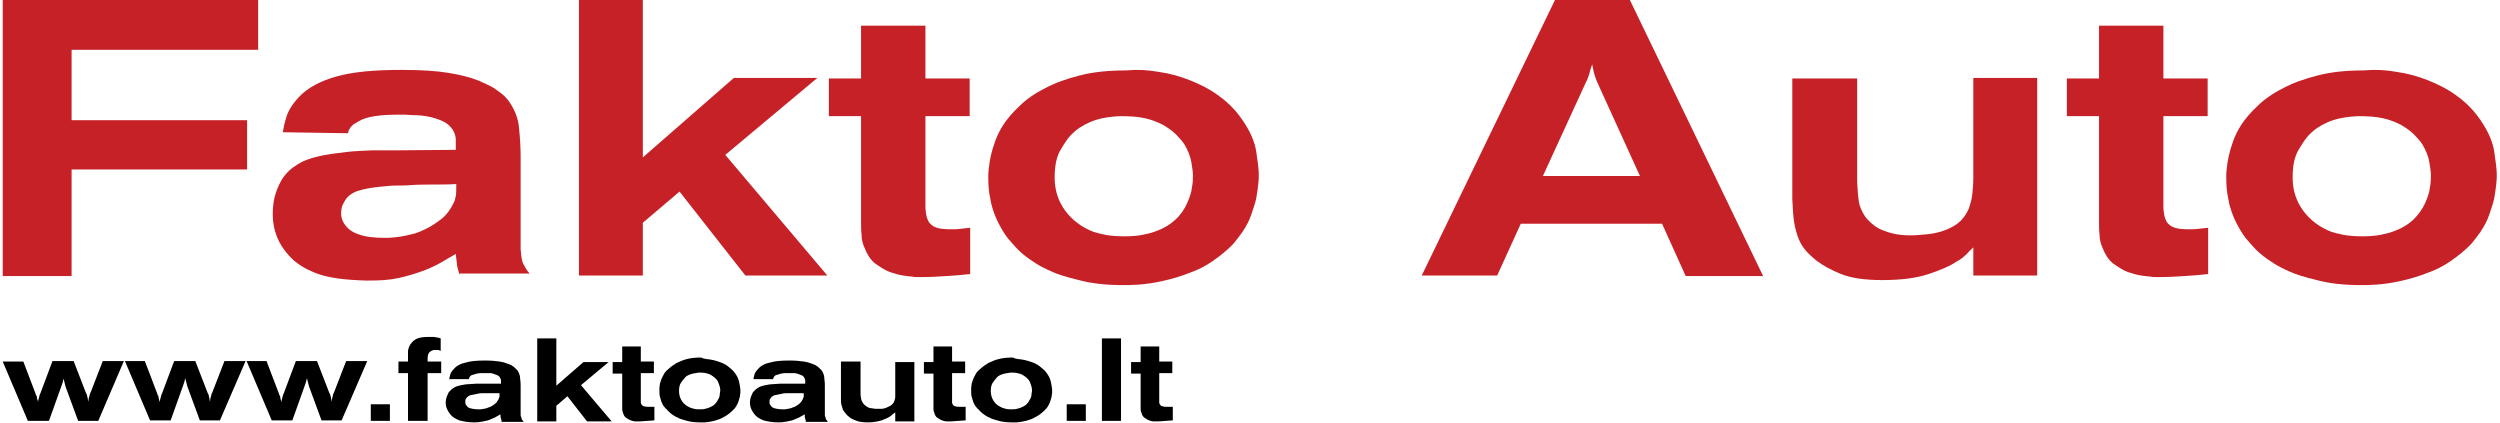 <svg version="1.1" id="Layer_1" xmlns="http://www.w3.org/2000/svg" xmlns:xlink="http://www.w3.org/1999/xlink" x="0px" y="0px" viewBox="0 0 496.1 84.2" style="enable-background:new 0 0 496.1 84.2;" xml:space="preserve" width="496" height="84">
<style type="text/css">
	.st0{fill:#C62127;}
</style>
<g id="Layer_2_1_">
</g>
<g>
	<g>
		<path d="M4.1,71.9l2.4,6.3c0.1,0.2,0.1,0.4,0.2,0.5c0.1,0.1,0.1,0.3,0.1,0.4c0,0.1,0.1,0.3,0.1,0.4C7,79.6,7,79.8,7,80    c0-0.2,0.1-0.4,0.1-0.5c0-0.1,0.1-0.3,0.1-0.4c0-0.1,0.1-0.2,0.1-0.4c0-0.1,0.1-0.3,0.2-0.5l2.4-6.4h4.2l2.4,6.2    c0.1,0.2,0.1,0.3,0.2,0.4c0,0.1,0.1,0.2,0.1,0.4c0,0.1,0.1,0.3,0.1,0.4c0,0.2,0.1,0.4,0.1,0.7c0-0.2,0.1-0.4,0.1-0.6    c0-0.2,0.1-0.3,0.1-0.4c0-0.1,0.1-0.3,0.1-0.4c0-0.1,0.1-0.3,0.2-0.5l2.4-6.2h4.2L19,83.7h-4l-2.5-6.8c0-0.1-0.1-0.3-0.1-0.4    c0-0.1-0.1-0.3-0.1-0.4c0-0.1-0.1-0.3-0.1-0.4c0-0.1-0.1-0.3-0.1-0.4c-0.1,0.5-0.2,0.9-0.4,1.4l-2.5,7H5L0,71.9H4.1z"/>
		<path d="M28.3,71.9l2.4,6.3c0.1,0.2,0.1,0.4,0.2,0.5C31,78.8,31,79,31,79.1c0,0.1,0.1,0.3,0.1,0.4c0,0.1,0.1,0.3,0.1,0.5    c0-0.2,0.1-0.4,0.1-0.5c0-0.1,0.1-0.3,0.1-0.4c0-0.1,0.1-0.2,0.1-0.4c0-0.1,0.1-0.3,0.2-0.5l2.4-6.4h4.2l2.4,6.2    c0.1,0.2,0.1,0.3,0.2,0.4c0,0.1,0.1,0.2,0.1,0.4c0,0.1,0.1,0.3,0.1,0.4c0,0.2,0.1,0.4,0.1,0.7c0-0.2,0.1-0.4,0.1-0.6    c0-0.2,0.1-0.3,0.1-0.4c0-0.1,0.1-0.3,0.1-0.4c0-0.1,0.1-0.3,0.2-0.5l2.4-6.2h4.2l-5.1,11.8h-4l-2.5-6.8c0-0.1-0.1-0.3-0.1-0.4    c0-0.1-0.1-0.3-0.1-0.4c0-0.1-0.1-0.3-0.1-0.4c0-0.1-0.1-0.3-0.1-0.4c-0.1,0.5-0.2,0.9-0.4,1.4l-2.5,7h-4.1l-5-11.8H28.3z"/>
		<path d="M52.5,71.9l2.4,6.3c0.1,0.2,0.1,0.4,0.2,0.5c0.1,0.1,0.1,0.3,0.1,0.4c0,0.1,0.1,0.3,0.1,0.4c0,0.1,0.1,0.3,0.1,0.5    c0-0.2,0.1-0.4,0.1-0.5c0-0.1,0.1-0.3,0.1-0.4c0-0.1,0.1-0.2,0.1-0.4c0-0.1,0.1-0.3,0.2-0.5l2.4-6.4h4.2l2.4,6.2    c0.1,0.2,0.1,0.3,0.2,0.4c0,0.1,0.1,0.2,0.1,0.4c0,0.1,0.1,0.3,0.1,0.4c0,0.2,0.1,0.4,0.1,0.7c0-0.2,0.1-0.4,0.1-0.6    c0-0.2,0.1-0.3,0.1-0.4c0-0.1,0.1-0.3,0.1-0.4c0-0.1,0.1-0.3,0.2-0.5l2.4-6.2h4.2l-5.1,11.8h-4l-2.5-6.8c0-0.1-0.1-0.3-0.1-0.4    c0-0.1-0.1-0.3-0.1-0.4c0-0.1-0.1-0.3-0.1-0.4c0-0.1-0.1-0.3-0.1-0.4c-0.1,0.5-0.2,0.9-0.4,1.4l-2.5,7h-4.1l-5-11.8H52.5z"/>
		<path d="M77,83.7h-3.8v-3.3H77V83.7z"/>
		<path d="M87.2,69.8c-0.2-0.1-0.4-0.1-0.5-0.2c-0.1,0-0.3,0-0.5,0c-0.4,0-0.6,0-0.8,0.1c-0.2,0.1-0.3,0.2-0.5,0.3    c-0.1,0.1-0.2,0.3-0.3,0.5c0,0.1-0.1,0.4-0.1,0.8v0.6h2.7v2.3h-2.7v9.5h-3.9v-9.5h-1.9v-2.3h1.9v-1c0-0.1,0-0.2,0-0.3    c0-0.1,0-0.2,0-0.3c0-0.1,0-0.2,0-0.4c0-0.2,0-0.3,0.1-0.5c0-0.2,0.1-0.4,0.2-0.6c0.1-0.2,0.2-0.4,0.4-0.6    c0.3-0.4,0.7-0.7,1.2-0.9c0.5-0.2,1.3-0.3,2.2-0.3c0.2,0,0.3,0,0.5,0c0.2,0,0.3,0,0.5,0c0.2,0,0.4,0.1,0.6,0.1    c0.2,0,0.5,0.1,0.8,0.2V69.8z"/>
		<path d="M99.2,83.6C99.1,83.3,99,83,99,82.9s0-0.3,0-0.5c-0.3,0.2-0.6,0.3-0.9,0.5c-0.3,0.2-0.7,0.3-1.1,0.5    c-0.4,0.2-0.9,0.3-1.4,0.4c-0.5,0.1-1.1,0.2-1.8,0.2c-1.3,0-2.3-0.2-3-0.4c-0.7-0.3-1.3-0.6-1.7-1.1c-0.6-0.7-1-1.5-1-2.4    c0-0.5,0.1-0.9,0.2-1.2c0.1-0.3,0.3-0.6,0.4-0.9c0.2-0.2,0.4-0.4,0.6-0.6c0.2-0.1,0.4-0.3,0.6-0.4c0.4-0.2,0.8-0.3,1.3-0.4    c0.5-0.1,1-0.2,1.5-0.2c0.5,0,1-0.1,1.5-0.1c0.5,0,0.9,0,1.3,0l3.6,0c0-0.2,0-0.4,0-0.6c0-0.2-0.1-0.4-0.2-0.6    c-0.1-0.2-0.3-0.4-0.6-0.5c-0.3-0.1-0.5-0.2-0.8-0.3c-0.3-0.1-0.6-0.1-0.9-0.1c-0.3,0-0.6,0-0.8,0c-0.6,0-1.1,0-1.5,0.1    c-0.4,0.1-0.7,0.2-1,0.3c-0.1,0-0.2,0.1-0.3,0.2c-0.1,0.1-0.2,0.2-0.2,0.3c0,0.1-0.1,0.2-0.1,0.3l-3.9,0c0-0.2,0.1-0.5,0.2-0.9    c0.1-0.4,0.4-0.8,0.8-1.2c0.5-0.6,1.3-1,2.3-1.2c1-0.3,2.2-0.4,3.9-0.4c1.2,0,2.1,0.1,2.8,0.2c0.7,0.1,1.3,0.3,1.8,0.5    c0.1,0,0.2,0.1,0.3,0.1c0.1,0.1,0.3,0.1,0.5,0.3c0.2,0.1,0.3,0.2,0.5,0.4c0.2,0.2,0.3,0.3,0.5,0.5c0.3,0.5,0.5,1,0.5,1.6    c0.1,0.6,0.1,1.1,0.1,1.6v5.5c0,0.2,0,0.4,0.1,0.5c0,0.1,0.1,0.3,0.1,0.4c0,0.1,0.1,0.2,0.2,0.3c0.1,0.1,0.1,0.2,0.2,0.3H99.2z     M97.6,78.2c-0.4,0-0.9,0-1.3,0c-0.3,0-0.6,0-0.9,0c-0.3,0-0.6,0-0.9,0.1c-0.6,0.1-1.1,0.2-1.5,0.3c-0.3,0.1-0.6,0.3-0.8,0.6    c-0.1,0.1-0.2,0.3-0.2,0.4c0,0.1,0,0.2,0,0.3c0,0.1,0,0.2,0,0.3c0,0.1,0.1,0.3,0.2,0.4c0.2,0.3,0.4,0.5,0.8,0.6s0.9,0.2,1.5,0.2    c0.2,0,0.4,0,0.6,0c0.2,0,0.4-0.1,0.6-0.1c0.1,0,0.3-0.1,0.5-0.1c0.2-0.1,0.5-0.2,0.8-0.3c0.3-0.2,0.6-0.3,0.9-0.6    c0.3-0.2,0.5-0.5,0.7-0.9c0.1-0.2,0.1-0.3,0.2-0.5c0-0.1,0-0.4,0-0.7C98.5,78.2,98.1,78.2,97.6,78.2z"/>
		<path d="M110.1,67.3v9.4l5.4-4.7h5l-5.5,4.6l6.1,7.2h-4.9l-3.9-5l-2.2,1.9v3.1h-3.8V67.3H110.1z"/>
		<path d="M126.9,68.8v3.1h2.6v2.3h-2.6v5.3c0,0.3,0,0.5,0,0.6c0,0.1,0.1,0.3,0.2,0.4c0.1,0.2,0.3,0.3,0.5,0.3    c0.2,0.1,0.5,0.1,0.8,0.1c0.2,0,0.4,0,0.6,0c0.2,0,0.4,0,0.6,0v2.7c-0.5,0-0.9,0.1-1.4,0.1c-0.5,0-0.9,0.1-1.4,0.1    c-0.1,0-0.2,0-0.3,0c-0.1,0-0.2,0-0.3,0c-0.1,0-0.3,0-0.5,0c-0.2,0-0.5-0.1-0.8-0.2s-0.6-0.3-0.9-0.5c-0.3-0.2-0.5-0.5-0.6-0.9    c-0.1-0.3-0.2-0.5-0.2-0.8s0-0.5,0-0.8v-6.3h-1.9v-2.3h1.9v-3.1H126.9z"/>
		<path d="M140.7,71.5c0.7,0.1,1.3,0.3,1.9,0.5c0.6,0.2,1.2,0.5,1.7,0.9c0.5,0.4,1,0.8,1.4,1.4c0.5,0.7,0.7,1.3,0.8,1.9    c0.1,0.6,0.2,1,0.2,1.3c0,0.1,0,0.3,0,0.6c0,0.2-0.1,0.5-0.1,0.8c-0.1,0.3-0.2,0.6-0.3,1c-0.1,0.3-0.3,0.7-0.5,1    c-0.1,0.2-0.3,0.4-0.5,0.6c-0.2,0.2-0.5,0.5-0.9,0.8c-0.5,0.4-1.1,0.7-1.7,1c-0.6,0.2-1.1,0.4-1.7,0.5c-0.5,0.1-1,0.2-1.4,0.2    c-0.4,0-0.7,0-0.9,0c-1,0-1.9-0.1-2.6-0.3c-0.8-0.2-1.3-0.4-1.6-0.5c-0.1-0.1-0.3-0.2-0.6-0.3c-0.2-0.1-0.5-0.3-0.8-0.5    c-0.3-0.2-0.6-0.5-0.8-0.7c-0.2-0.2-0.3-0.4-0.5-0.5c-0.1-0.1-0.2-0.3-0.4-0.5c-0.1-0.2-0.3-0.5-0.4-0.8c-0.1-0.3-0.2-0.6-0.3-1    c-0.1-0.4-0.1-0.8-0.1-1.3c0-0.1,0-0.3,0-0.5c0-0.2,0.1-0.5,0.1-0.8c0.1-0.3,0.2-0.6,0.3-0.9c0.1-0.3,0.3-0.6,0.5-1    c0.2-0.4,0.5-0.7,1-1.1c0.4-0.4,0.9-0.7,1.5-1.1c0.6-0.3,1.3-0.6,2.1-0.8c0.8-0.2,1.7-0.3,2.8-0.3    C139.4,71.4,140.1,71.4,140.7,71.5z M136.6,74.5c-0.5,0.2-0.8,0.4-1,0.7c-0.2,0.2-0.4,0.5-0.7,0.9c-0.3,0.4-0.4,1-0.4,1.7    c0,0.7,0.2,1.4,0.6,2c0.4,0.6,1,1,1.7,1.3c0.2,0.1,0.4,0.1,0.7,0.2c0.3,0.1,0.7,0.1,1.1,0.1c0.4,0,0.8,0,1.1-0.1    c0.3-0.1,0.5-0.1,0.7-0.2c0.5-0.2,0.9-0.4,1.2-0.7c0.3-0.3,0.5-0.6,0.7-1c0.2-0.3,0.3-0.7,0.3-1c0-0.3,0.1-0.5,0.1-0.7    c0-0.2,0-0.4-0.1-0.8c-0.1-0.3-0.2-0.7-0.4-1.1c-0.1-0.2-0.3-0.4-0.5-0.6c-0.2-0.2-0.5-0.4-0.8-0.6c-0.3-0.2-0.7-0.3-1.1-0.4    c-0.4-0.1-0.9-0.1-1.4-0.1C137.7,74.2,137.1,74.3,136.6,74.5z"/>
		<path d="M159.7,83.6c-0.1-0.3-0.2-0.6-0.2-0.7c0-0.2,0-0.3,0-0.5c-0.3,0.2-0.6,0.3-0.9,0.5c-0.3,0.2-0.7,0.3-1.1,0.5    c-0.4,0.2-0.9,0.3-1.4,0.4c-0.5,0.1-1.1,0.2-1.8,0.2c-1.3,0-2.3-0.2-3-0.4c-0.7-0.3-1.3-0.6-1.7-1.1c-0.6-0.7-1-1.5-1-2.4    c0-0.5,0.1-0.9,0.2-1.2c0.1-0.3,0.3-0.6,0.4-0.9c0.2-0.2,0.4-0.4,0.6-0.6c0.2-0.1,0.4-0.3,0.6-0.4c0.4-0.2,0.8-0.3,1.3-0.4    c0.5-0.1,1-0.2,1.5-0.2c0.5,0,1-0.1,1.5-0.1c0.5,0,0.9,0,1.3,0l3.6,0c0-0.2,0-0.4,0-0.6c0-0.2-0.1-0.4-0.2-0.6    c-0.1-0.2-0.3-0.4-0.6-0.5c-0.3-0.1-0.5-0.2-0.8-0.3c-0.3-0.1-0.6-0.1-0.9-0.1c-0.3,0-0.6,0-0.8,0c-0.6,0-1.1,0-1.5,0.1    c-0.4,0.1-0.7,0.2-1,0.3c-0.1,0-0.2,0.1-0.3,0.2c-0.1,0.1-0.2,0.2-0.2,0.3c0,0.1-0.1,0.2-0.1,0.3l-3.9,0c0-0.2,0.1-0.5,0.2-0.9    c0.1-0.4,0.4-0.8,0.8-1.2c0.5-0.6,1.3-1,2.3-1.2c1-0.3,2.2-0.4,3.9-0.4c1.2,0,2.1,0.1,2.8,0.2c0.7,0.1,1.3,0.3,1.8,0.5    c0.1,0,0.2,0.1,0.3,0.1c0.1,0.1,0.3,0.1,0.5,0.3c0.2,0.1,0.3,0.2,0.5,0.4c0.2,0.2,0.3,0.3,0.5,0.5c0.3,0.5,0.5,1,0.5,1.6    c0.1,0.6,0.1,1.1,0.1,1.6v5.5c0,0.2,0,0.4,0.1,0.5c0,0.1,0.1,0.3,0.1,0.4c0,0.1,0.1,0.2,0.2,0.3c0.1,0.1,0.1,0.2,0.2,0.3H159.7z     M158.1,78.2c-0.4,0-0.9,0-1.3,0c-0.3,0-0.6,0-0.9,0c-0.3,0-0.6,0-0.9,0.1c-0.6,0.1-1.1,0.2-1.5,0.3c-0.3,0.1-0.6,0.3-0.8,0.6    c-0.1,0.1-0.2,0.3-0.2,0.4c0,0.1,0,0.2,0,0.3c0,0.1,0,0.2,0,0.3c0,0.1,0.1,0.3,0.2,0.4c0.2,0.3,0.4,0.5,0.8,0.6    c0.4,0.1,0.9,0.2,1.5,0.2c0.2,0,0.4,0,0.6,0c0.2,0,0.4-0.1,0.6-0.1c0.1,0,0.3-0.1,0.5-0.1c0.2-0.1,0.5-0.2,0.8-0.3    c0.3-0.2,0.6-0.3,0.9-0.6c0.3-0.2,0.5-0.5,0.7-0.9c0.1-0.2,0.1-0.3,0.2-0.5c0-0.1,0-0.4,0-0.7C159,78.2,158.6,78.2,158.1,78.2z"/>
		<path d="M170.6,71.9v6.2c0,0.4,0,0.7,0.1,1.1c0,0.3,0.2,0.7,0.4,1c0.2,0.3,0.5,0.5,0.8,0.7c0.3,0.2,0.7,0.3,1,0.3    c0.2,0,0.4,0.1,0.6,0.1c0.2,0,0.3,0,0.4,0c0.1,0,0.4,0,0.8,0c0.4,0,0.8-0.1,1.2-0.3c0.4-0.2,0.7-0.3,0.9-0.5    c0.2-0.2,0.4-0.4,0.5-0.7c0.1-0.3,0.2-0.6,0.2-0.9c0-0.3,0-0.6,0-1v-5.9h3.8v11.8h-3.8V82c0,0-0.2,0.2-0.4,0.3    c-0.2,0.2-0.4,0.3-0.6,0.5c-0.4,0.3-1,0.5-1.7,0.8c-0.7,0.2-1.6,0.4-2.7,0.4c-1,0-1.9-0.1-2.5-0.4c-0.6-0.2-1.1-0.5-1.4-0.8    c-0.1-0.1-0.3-0.2-0.5-0.5c-0.2-0.2-0.4-0.5-0.6-0.8c-0.1-0.3-0.2-0.6-0.3-1c-0.1-0.3-0.1-0.8-0.1-1.4v-7.2H170.6z"/>
		<path d="M188.8,68.8v3.1h2.6v2.3h-2.6v5.3c0,0.3,0,0.5,0,0.6c0,0.1,0.1,0.3,0.2,0.4c0.1,0.2,0.3,0.3,0.5,0.3    c0.2,0.1,0.5,0.1,0.8,0.1c0.2,0,0.4,0,0.6,0c0.2,0,0.4,0,0.6,0v2.7c-0.5,0-0.9,0.1-1.4,0.1c-0.5,0-0.9,0.1-1.4,0.1    c-0.1,0-0.2,0-0.3,0c-0.1,0-0.2,0-0.3,0c-0.1,0-0.3,0-0.5,0c-0.2,0-0.5-0.1-0.8-0.2c-0.3-0.1-0.6-0.3-0.9-0.5    c-0.3-0.2-0.5-0.5-0.6-0.9c-0.1-0.3-0.2-0.5-0.2-0.8c0-0.2,0-0.5,0-0.8v-6.3h-1.9v-2.3h1.9v-3.1H188.8z"/>
		<path d="M202.7,71.5c0.7,0.1,1.3,0.3,1.9,0.5c0.6,0.2,1.2,0.5,1.7,0.9c0.5,0.4,1,0.8,1.4,1.4c0.5,0.7,0.7,1.3,0.8,1.9    c0.1,0.6,0.2,1,0.2,1.3c0,0.1,0,0.3,0,0.6c0,0.2-0.1,0.5-0.1,0.8c-0.1,0.3-0.2,0.6-0.3,1c-0.1,0.3-0.3,0.7-0.5,1    c-0.1,0.2-0.3,0.4-0.5,0.6c-0.2,0.2-0.5,0.5-0.9,0.8c-0.5,0.4-1.1,0.7-1.7,1c-0.6,0.2-1.1,0.4-1.7,0.5c-0.5,0.1-1,0.2-1.4,0.2    c-0.4,0-0.7,0-0.9,0c-1,0-1.9-0.1-2.6-0.3c-0.8-0.2-1.3-0.4-1.6-0.5c-0.1-0.1-0.3-0.2-0.6-0.3c-0.2-0.1-0.5-0.3-0.8-0.5    c-0.3-0.2-0.6-0.5-0.8-0.7c-0.2-0.2-0.3-0.4-0.5-0.5c-0.1-0.1-0.2-0.3-0.4-0.5c-0.1-0.2-0.3-0.5-0.4-0.8c-0.1-0.3-0.2-0.6-0.3-1    c-0.1-0.4-0.1-0.8-0.1-1.3c0-0.1,0-0.3,0-0.5c0-0.2,0.1-0.5,0.1-0.8c0.1-0.3,0.2-0.6,0.3-0.9c0.1-0.3,0.3-0.6,0.5-1    c0.2-0.4,0.5-0.7,1-1.1c0.4-0.4,0.9-0.7,1.5-1.1c0.6-0.3,1.3-0.6,2.1-0.8c0.8-0.2,1.7-0.3,2.8-0.3C201.4,71.4,202,71.4,202.7,71.5    z M198.6,74.5c-0.5,0.2-0.8,0.4-1,0.7c-0.2,0.2-0.4,0.5-0.7,0.9c-0.3,0.4-0.4,1-0.4,1.7c0,0.7,0.2,1.4,0.6,2c0.4,0.6,1,1,1.7,1.3    c0.2,0.1,0.4,0.1,0.7,0.2c0.3,0.1,0.7,0.1,1.1,0.1c0.4,0,0.8,0,1.1-0.1c0.3-0.1,0.5-0.1,0.7-0.2c0.5-0.2,0.9-0.4,1.2-0.7    c0.3-0.3,0.5-0.6,0.7-1c0.2-0.3,0.3-0.7,0.3-1c0-0.3,0.1-0.5,0.1-0.7c0-0.2,0-0.4-0.1-0.8c-0.1-0.3-0.2-0.7-0.4-1.1    c-0.1-0.2-0.3-0.4-0.5-0.6c-0.2-0.2-0.5-0.4-0.8-0.6c-0.3-0.2-0.7-0.3-1.1-0.4c-0.4-0.1-0.9-0.1-1.4-0.1    C199.7,74.2,199.1,74.3,198.6,74.5z"/>
		<path d="M215.4,83.7h-3.8v-3.3h3.8V83.7z"/>
		<path d="M222.4,67.3v16.4h-3.8V67.3H222.4z"/>
		<path d="M230,68.8v3.1h2.6v2.3H230v5.3c0,0.3,0,0.5,0,0.6c0,0.1,0.1,0.3,0.2,0.4c0.1,0.2,0.3,0.3,0.5,0.3c0.2,0.1,0.5,0.1,0.8,0.1    c0.2,0,0.4,0,0.6,0c0.2,0,0.4,0,0.6,0v2.7c-0.5,0-0.9,0.1-1.4,0.1c-0.5,0-0.9,0.1-1.4,0.1c-0.1,0-0.2,0-0.3,0c-0.1,0-0.2,0-0.3,0    c-0.1,0-0.3,0-0.5,0c-0.2,0-0.5-0.1-0.8-0.2c-0.3-0.1-0.6-0.3-0.9-0.5c-0.3-0.2-0.5-0.5-0.6-0.9c-0.1-0.3-0.2-0.5-0.2-0.8    c0-0.2,0-0.5,0-0.8v-6.3h-1.9v-2.3h1.9v-3.1H230z"/>
	</g>
	<g>
		<path class="st0" d="M50.8,0v9.9H13.7v14h34.9v9.8H13.7v21.2H0V0H50.8z"/>
		<path class="st0" d="M90.9,54.7c-0.4-1.1-0.6-2-0.6-2.5c-0.1-0.5-0.1-1.1-0.2-1.7c-0.9,0.5-1.9,1.1-2.9,1.7    c-1.1,0.6-2.3,1.2-3.7,1.7c-1.4,0.5-3,1-4.8,1.4c-1.8,0.4-3.8,0.5-6.2,0.5c-4.2-0.1-7.6-0.5-10-1.4c-2.4-0.9-4.3-2.1-5.6-3.6    c-2.1-2.3-3.2-5-3.2-8.2c0-1.6,0.2-3,0.6-4.2c0.4-1.2,0.9-2.2,1.4-3c0.6-0.8,1.2-1.5,1.9-2c0.7-0.5,1.3-0.9,1.9-1.2    c1.2-0.6,2.7-1,4.2-1.3c1.6-0.3,3.2-0.5,4.9-0.7c1.7-0.2,3.3-0.2,4.9-0.3c1.6,0,3.1,0,4.4,0l12.2-0.1c0-0.7,0-1.3,0-2    c0-0.7-0.2-1.3-0.6-2c-0.5-0.7-1.1-1.3-2-1.7c-0.9-0.4-1.8-0.7-2.8-0.9c-1-0.2-2-0.3-3.1-0.3c-1-0.1-1.9-0.1-2.6-0.1    c-2.1,0-3.7,0.1-5,0.3c-1.3,0.2-2.3,0.5-3.2,1c-0.3,0.2-0.6,0.4-1,0.6c-0.3,0.3-0.6,0.5-0.8,0.9c-0.2,0.3-0.3,0.5-0.3,0.9l-13-0.2    c0.1-0.7,0.3-1.7,0.7-3c0.4-1.3,1.2-2.6,2.5-4c1.8-1.9,4.3-3.2,7.5-4.1c3.2-0.9,7.5-1.3,12.9-1.3c3.9,0,7,0.2,9.4,0.6    c2.4,0.4,4.4,0.9,6.1,1.6c0.2,0.1,0.6,0.3,1.1,0.5c0.5,0.2,1,0.5,1.6,0.8c0.6,0.4,1.2,0.8,1.8,1.3c0.6,0.5,1.2,1.1,1.6,1.8    c1,1.5,1.7,3.3,1.8,5.2c0.2,2,0.3,3.8,0.3,5.5v18.4c0.1,0.7,0.1,1.3,0.2,1.8c0.1,0.5,0.2,0.9,0.4,1.2c0.2,0.3,0.3,0.6,0.5,0.9    c0.2,0.3,0.4,0.6,0.7,0.9H90.9z M85.7,36.7c-1.5,0-2.9,0-4.4,0.1c-1,0.1-2,0.1-3,0.1c-1,0-1.9,0.1-2.9,0.2    c-2.1,0.2-3.7,0.5-4.9,0.9c-1.1,0.4-2,1.1-2.5,2c-0.3,0.5-0.5,0.9-0.6,1.4c-0.1,0.5-0.1,0.8-0.1,1s0,0.5,0.1,0.9    c0.1,0.4,0.3,0.9,0.6,1.3c0.6,0.9,1.5,1.6,2.8,2c1.3,0.5,3,0.7,5.2,0.7c0.6,0,1.2,0,2-0.1c0.8-0.1,1.5-0.2,2-0.3    c0.3-0.1,0.9-0.2,1.7-0.4c0.8-0.2,1.7-0.6,2.7-1.1c1-0.5,2-1.2,2.9-1.9c1-0.8,1.7-1.8,2.3-3c0.3-0.5,0.4-1,0.5-1.5    c0.1-0.5,0.1-1.3,0.1-2.4C88.7,36.7,87.2,36.7,85.7,36.7z"/>
		<path class="st0" d="M127.3,0v31.3l18.1-15.8h16.6l-18.3,15.3l20.3,24h-16.3l-13.1-16.7l-7.3,6.2v10.5h-12.7V0H127.3z"/>
		<path class="st0" d="M183.5,5.1v10.5h8.8v7.5h-8.8v17.8c0,0.9,0.1,1.6,0.2,2c0.1,0.5,0.3,0.9,0.5,1.3c0.4,0.5,0.9,0.9,1.6,1.1    c0.6,0.2,1.6,0.3,2.8,0.3c0.6,0,1.3,0,1.9-0.1c0.6-0.1,1.3-0.1,1.9-0.2v9.2c-1.6,0.2-3.1,0.3-4.7,0.4c-1.6,0.1-3.1,0.2-4.7,0.2    c-0.4,0-0.7,0-1.1,0c-0.4,0-0.7,0-1.1-0.1c-0.3,0-0.9-0.1-1.7-0.2c-0.8-0.1-1.7-0.4-2.7-0.7c-1-0.4-1.9-1-2.9-1.7    c-0.9-0.7-1.6-1.8-2.1-3.1c-0.4-0.9-0.6-1.7-0.6-2.6c-0.1-0.8-0.1-1.7-0.1-2.6V23.1h-6.4v-7.5h6.4V5.1H183.5z"/>
		<path class="st0" d="M229.9,14.3c2.2,0.3,4.3,0.9,6.3,1.7c2,0.8,4,1.8,5.7,3.1c1.8,1.3,3.3,2.8,4.6,4.7c1.6,2.3,2.5,4.4,2.8,6.4    c0.3,2,0.5,3.5,0.5,4.5c0,0.5,0,1.1-0.1,1.9c-0.1,0.8-0.2,1.7-0.4,2.8c-0.2,1-0.6,2.1-1,3.3c-0.4,1.2-1,2.3-1.8,3.5    c-0.4,0.6-1,1.3-1.6,2.1c-0.7,0.8-1.7,1.7-3,2.7c-1.8,1.4-3.7,2.5-5.7,3.2c-2,0.8-3.8,1.3-5.6,1.7c-1.8,0.4-3.3,0.6-4.7,0.7    c-1.4,0.1-2.4,0.1-3.1,0.1c-3.3,0-6.2-0.3-8.8-1c-2.5-0.6-4.4-1.2-5.4-1.7c-0.5-0.2-1.1-0.5-1.9-0.9c-0.8-0.4-1.7-1-2.7-1.7    c-1.1-0.8-2-1.6-2.6-2.3c-0.6-0.7-1.2-1.3-1.5-1.7c-0.4-0.5-0.8-1.1-1.2-1.8c-0.4-0.7-0.9-1.6-1.3-2.6c-0.4-1-0.8-2.2-1-3.5    c-0.3-1.3-0.4-2.7-0.4-4.3c0-0.4,0-1,0.1-1.7c0.1-0.8,0.2-1.6,0.4-2.5c0.2-0.9,0.5-1.9,0.9-3c0.4-1.1,0.9-2.1,1.6-3.2    c0.8-1.2,1.8-2.4,3.2-3.7c1.3-1.3,3-2.5,5-3.5c2-1.1,4.3-1.9,7-2.6c2.7-0.7,5.8-1,9.3-1C225.6,13.8,227.7,13.9,229.9,14.3z     M216.2,24.3c-1.6,0.7-2.7,1.5-3.4,2.2c-0.7,0.6-1.4,1.6-2.3,3.1c-0.9,1.4-1.3,3.3-1.3,5.7c0,2.5,0.7,4.7,2.1,6.6    c1.4,1.9,3.3,3.3,5.6,4.2c0.6,0.2,1.4,0.4,2.4,0.6c1,0.2,2.3,0.3,3.8,0.3c1.4,0,2.6-0.1,3.6-0.3c1-0.2,1.8-0.4,2.3-0.6    c1.8-0.6,3.1-1.4,4.2-2.4s1.8-2.1,2.3-3.2c0.5-1.1,0.9-2.2,1-3.2c0.2-1,0.2-1.8,0.2-2.4c0-0.6-0.1-1.4-0.3-2.6    c-0.2-1.2-0.7-2.4-1.4-3.6c-0.4-0.6-1-1.3-1.7-2c-0.7-0.7-1.6-1.3-2.6-1.9c-1-0.5-2.2-1-3.6-1.3s-3-0.4-4.8-0.4    C219.8,23.2,217.8,23.6,216.2,24.3z"/>
		<path class="st0" d="M323.6,0l26.5,54.9h-15.4L330,44.5h-28.1l-4.7,10.3h-15L308.7,0H323.6z M306.3,35h19.3l-8.2-18    c-0.2-0.4-0.3-0.7-0.4-0.9c-0.1-0.3-0.2-0.5-0.3-0.8c-0.1-0.3-0.2-0.6-0.3-1c-0.1-0.4-0.2-0.9-0.3-1.5c-0.3,0.8-0.5,1.5-0.6,2    c-0.2,0.5-0.4,1.2-0.8,1.9L306.3,35z"/>
		<path class="st0" d="M368.8,15.5v20.7c0.1,1.2,0.1,2.4,0.3,3.6c0.1,1.1,0.6,2.2,1.3,3.3c0.8,1,1.7,1.8,2.8,2.4    c1.1,0.5,2.3,0.9,3.5,1.1c0.7,0.1,1.4,0.2,2,0.2c0.6,0,1.1,0,1.3,0c0.5,0,1.3-0.1,2.6-0.2c1.3-0.1,2.6-0.4,3.9-0.9    c1.2-0.5,2.2-1.1,2.9-1.8c0.7-0.7,1.2-1.5,1.6-2.4c0.3-0.9,0.6-1.9,0.7-2.9c0.1-1,0.2-2.1,0.2-3.3V15.5h12.7v39.3h-12.7v-5.6    c-0.2,0.2-0.6,0.5-1.2,1.2c-0.6,0.6-1.3,1.2-2.1,1.6c-1.3,0.9-3.2,1.7-5.6,2.5c-2.4,0.8-5.4,1.2-9.2,1.2c-3.5,0-6.2-0.4-8.2-1.2    c-2-0.8-3.6-1.7-4.8-2.6c-0.4-0.3-1-0.8-1.7-1.5c-0.7-0.7-1.4-1.6-1.9-2.8c-0.4-1-0.7-2.1-0.9-3.2c-0.2-1.1-0.3-2.7-0.4-4.8v-24    H368.8z"/>
		<path class="st0" d="M429.7,5.1v10.5h8.8v7.5h-8.8v17.8c0,0.9,0.1,1.6,0.2,2c0.1,0.5,0.3,0.9,0.5,1.3c0.4,0.5,0.9,0.9,1.6,1.1    c0.6,0.2,1.6,0.3,2.8,0.3c0.6,0,1.3,0,1.9-0.1c0.6-0.1,1.3-0.1,1.9-0.2v9.2c-1.6,0.2-3.1,0.3-4.7,0.4c-1.6,0.1-3.1,0.2-4.7,0.2    c-0.4,0-0.7,0-1.1,0c-0.4,0-0.7,0-1.1-0.1c-0.3,0-0.9-0.1-1.7-0.2c-0.8-0.1-1.7-0.4-2.7-0.7c-1-0.4-1.9-1-2.9-1.7    c-0.9-0.7-1.6-1.8-2.1-3.1c-0.4-0.9-0.6-1.7-0.6-2.6c-0.1-0.8-0.1-1.7-0.1-2.6V23.1h-6.4v-7.5h6.4V5.1H429.7z"/>
		<path class="st0" d="M476.1,14.3c2.2,0.3,4.3,0.9,6.3,1.7c2,0.8,4,1.8,5.7,3.1c1.8,1.3,3.3,2.8,4.6,4.7c1.6,2.3,2.5,4.4,2.8,6.4    c0.3,2,0.5,3.5,0.5,4.5c0,0.5,0,1.1-0.1,1.9c-0.1,0.8-0.2,1.7-0.4,2.8c-0.2,1-0.6,2.1-1,3.3c-0.4,1.2-1,2.3-1.8,3.5    c-0.4,0.6-1,1.3-1.6,2.1c-0.7,0.8-1.7,1.7-3,2.7c-1.8,1.4-3.7,2.5-5.7,3.2c-2,0.8-3.8,1.3-5.6,1.7c-1.8,0.4-3.3,0.6-4.7,0.7    c-1.4,0.1-2.4,0.1-3.1,0.1c-3.3,0-6.2-0.3-8.8-1c-2.5-0.6-4.4-1.2-5.4-1.7c-0.5-0.2-1.1-0.5-1.9-0.9c-0.8-0.4-1.7-1-2.7-1.7    c-1.1-0.8-2-1.6-2.6-2.3c-0.6-0.7-1.2-1.3-1.5-1.7c-0.4-0.5-0.8-1.1-1.2-1.8c-0.4-0.7-0.9-1.6-1.3-2.6c-0.4-1-0.8-2.2-1-3.5    c-0.3-1.3-0.4-2.7-0.4-4.3c0-0.4,0-1,0.1-1.7c0.1-0.8,0.2-1.6,0.4-2.5c0.2-0.9,0.5-1.9,0.9-3c0.4-1.1,0.9-2.1,1.6-3.2    c0.8-1.2,1.8-2.4,3.2-3.7c1.3-1.3,3-2.5,5-3.5c2-1.1,4.3-1.9,7-2.6c2.7-0.7,5.8-1,9.2-1C471.8,13.8,473.9,13.9,476.1,14.3z     M462.4,24.3c-1.6,0.7-2.7,1.5-3.4,2.2c-0.7,0.6-1.4,1.6-2.3,3.1c-0.9,1.4-1.3,3.3-1.3,5.7c0,2.5,0.7,4.7,2.1,6.6    c1.4,1.9,3.3,3.3,5.6,4.2c0.6,0.2,1.4,0.4,2.4,0.6c1,0.2,2.3,0.3,3.8,0.3c1.4,0,2.6-0.1,3.6-0.3c1-0.2,1.8-0.4,2.3-0.6    c1.8-0.6,3.1-1.4,4.2-2.4c1-1,1.8-2.1,2.3-3.2c0.5-1.1,0.9-2.2,1-3.2c0.2-1,0.2-1.8,0.2-2.4c0-0.6-0.1-1.4-0.3-2.6    c-0.2-1.2-0.7-2.4-1.4-3.6c-0.4-0.6-1-1.3-1.7-2c-0.7-0.7-1.6-1.3-2.6-1.9c-1-0.5-2.2-1-3.6-1.3c-1.4-0.3-3-0.4-4.8-0.4    C466,23.2,464,23.6,462.4,24.3z"/>
	</g>
</g>
</svg>